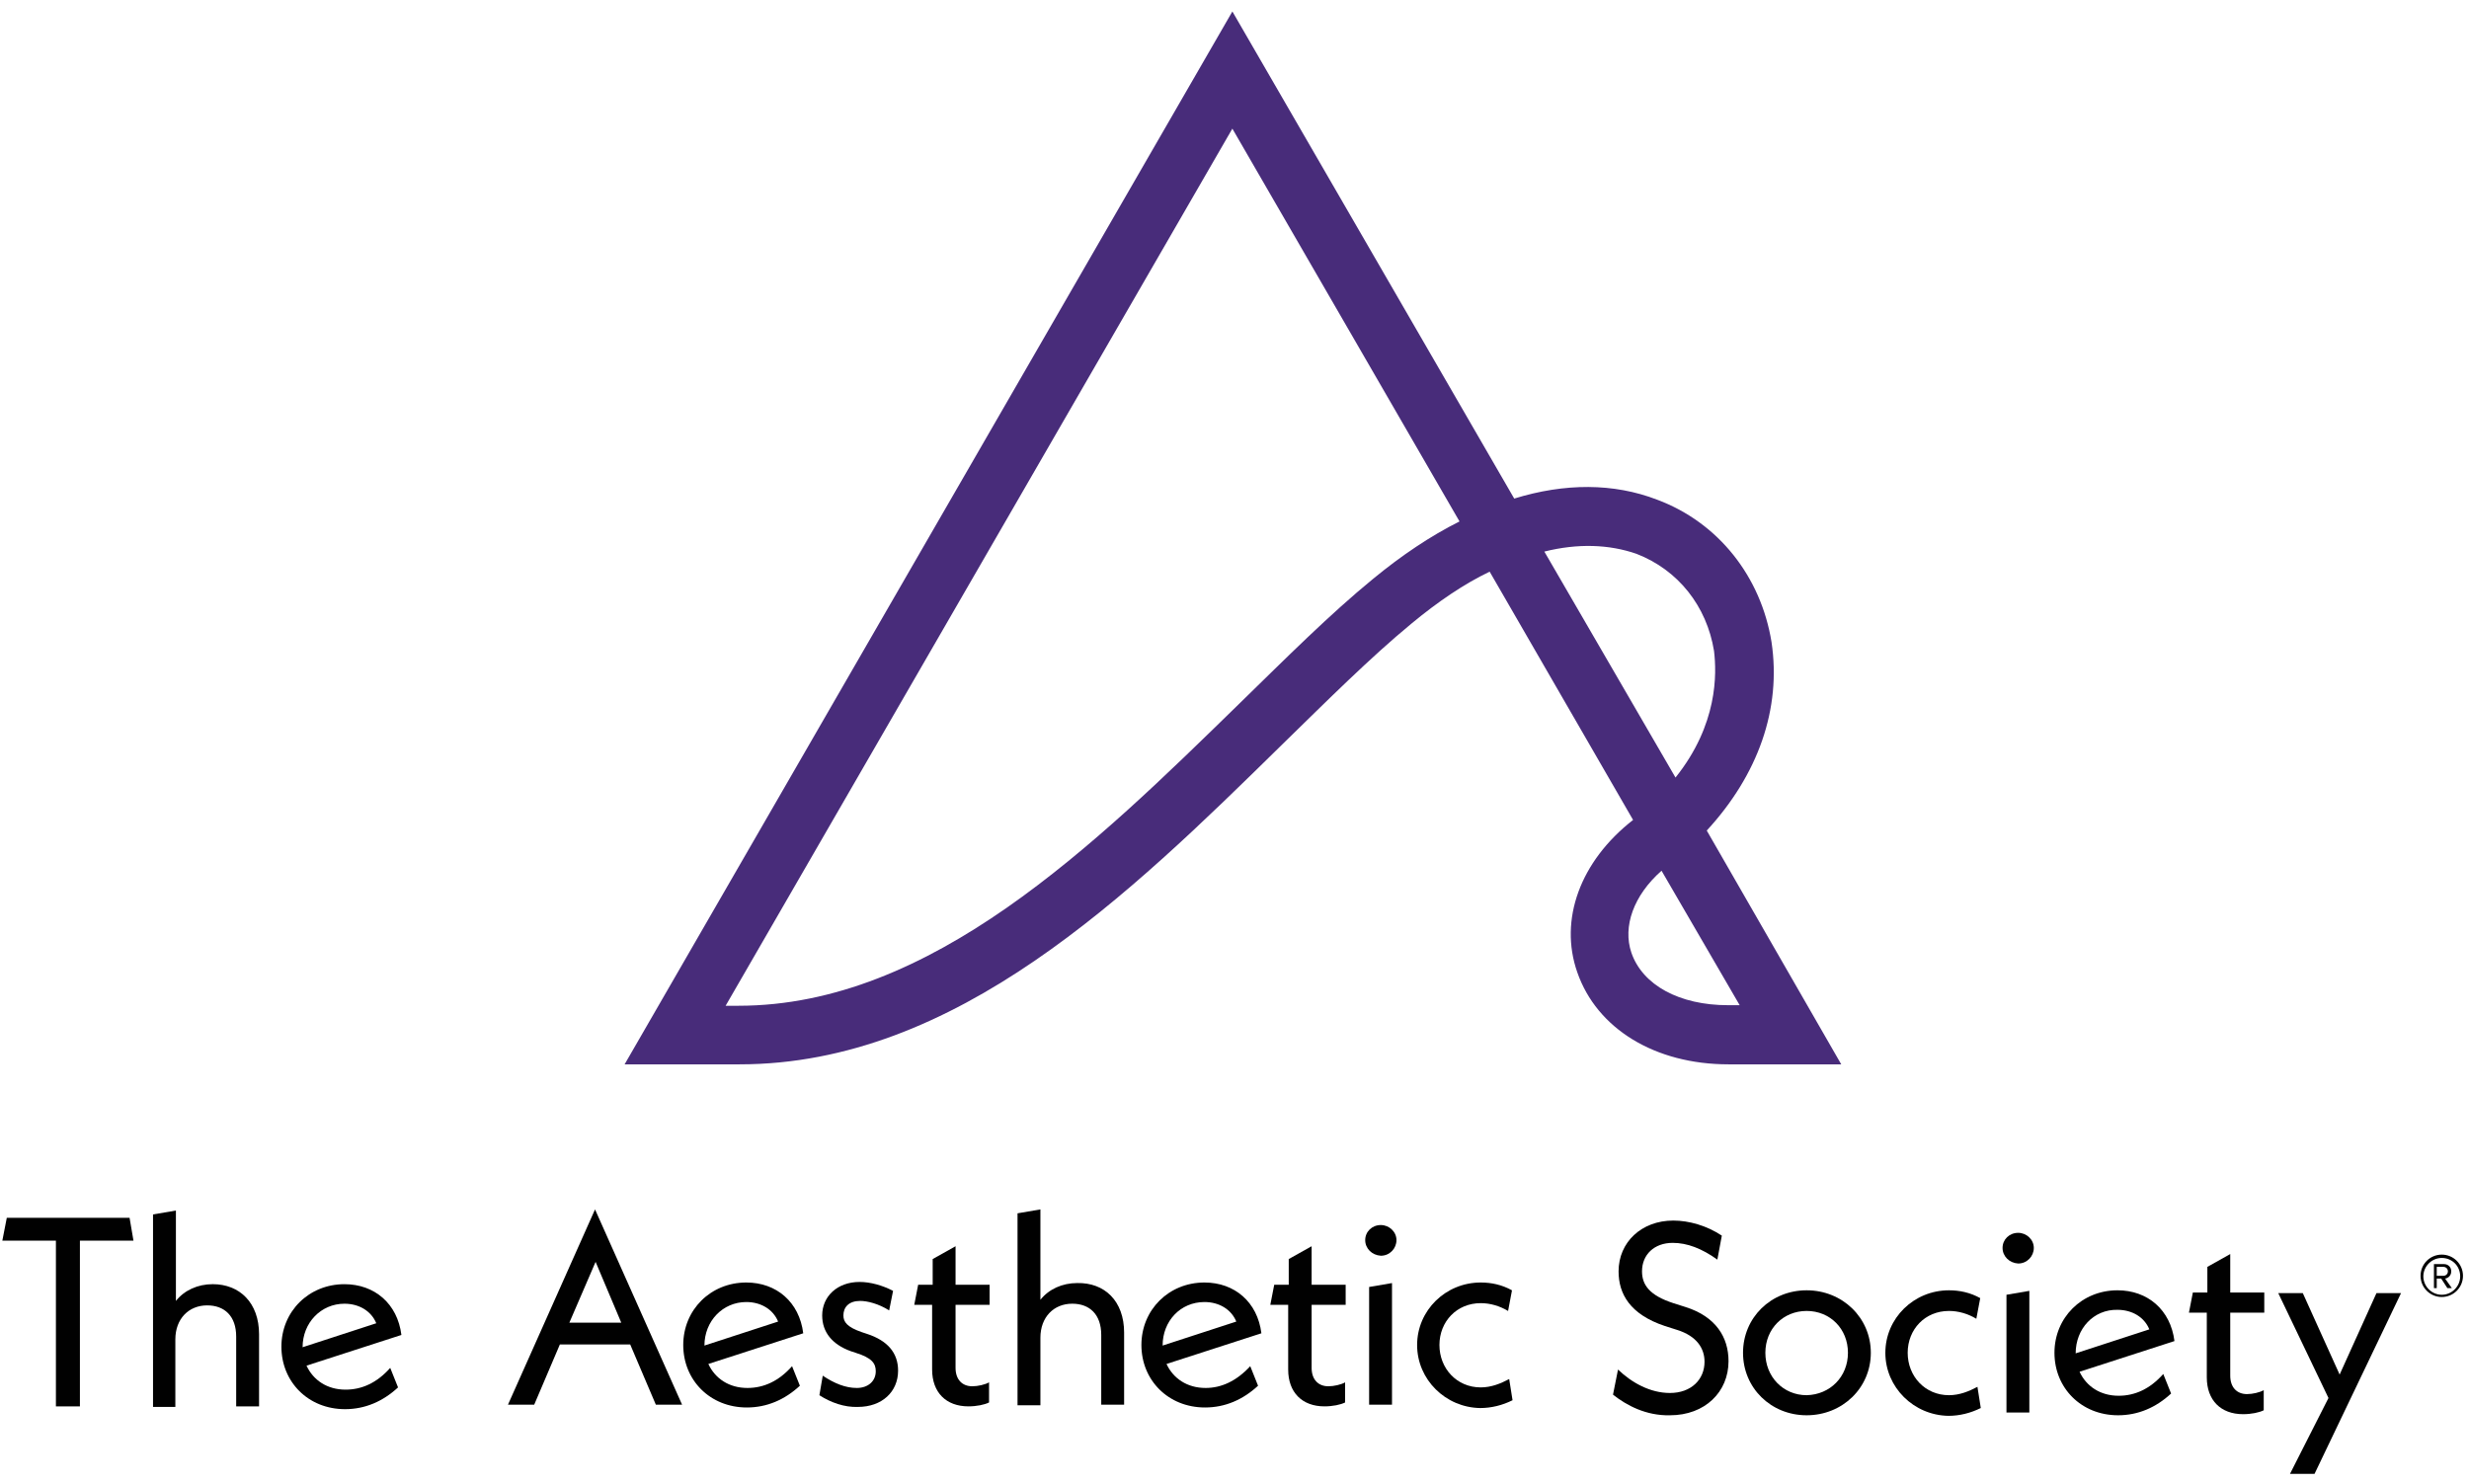 <?xml version="1.0" encoding="utf-8" ?><svg fill="none" height="119" viewBox="0 0 198 119" width="198" xmlns="http://www.w3.org/2000/svg"><path d="m147.658 85.375h-9.04c-5.908 0-10.563-2.864-12.129-7.385-1.477-4.207.224-8.906 4.475-12.219l-11.502-19.916c-2.059.985-4.162 2.417-6.266 4.162-3.312 2.73-6.758 6.176-10.428 9.757-12.219 11.995-26.093 25.601-43.458 25.601h-9.22l48.74-84.455 22.602 39.072c4.073-1.253 7.967-1.253 11.458.089 4.923 1.835 8.325 6.176 9.175 11.413.806 5.371-1.074 10.652-5.192 15.128zm-14.411-15.53c-2.238 1.969-3.133 4.476-2.417 6.579.895 2.596 3.849 4.207 7.743 4.207h.94zm-75.056 10.831h1.029c15.441 0 28.555-12.89 40.191-24.258 3.76-3.67 7.251-7.161 10.697-9.981 2.283-1.88 4.61-3.446 6.937-4.61l-18.216-31.508zm65.657-36.431 10.518 18.126c3.401-4.252 3.312-8.325 3.088-10.16-.582-3.58-2.864-6.49-6.221-7.788-2.193-.761-4.699-.85-7.385-.179z" fill="#482c7a"/><g fill="#010101"><path d="m6.409 99.519v13.292h-1.925v-13.292h-4.297l.358-1.835h9.846l.313 1.835z"/><path d="m20.775 107.037v5.774h-1.835v-5.595c0-1.656-.94-2.506-2.327-2.506-1.477 0-2.551 1.074-2.551 2.73v5.416h-1.79v-15.441l1.835-.313v7.25c.671-.85 1.746-1.343 2.954-1.343 2.148 0 3.715 1.477 3.715 4.028z"/><path d="m31.294 109.723.627 1.567c-1.208 1.119-2.641 1.745-4.252 1.745-2.954 0-5.102-2.193-5.102-5.013 0-2.819 2.193-5.012 5.058-5.012 2.417 0 4.252 1.566 4.565 4.073l-7.609 2.461c.537 1.164 1.656 1.925 3.133 1.925 1.298 0 2.506-.537 3.58-1.746zm-7.027-1.656 5.908-1.924c-.403-.985-1.387-1.567-2.551-1.567-1.88 0-3.357 1.522-3.357 3.491z"/><path d="m50.538 107.843h-5.639l-2.059 4.833h-2.104l6.982-15.664 6.982 15.664h-2.104zm-.716-1.746-2.059-4.878-2.104 4.878z"/><path d="m63.519 109.588.627 1.567c-1.208 1.119-2.641 1.745-4.252 1.745-2.954 0-5.102-2.193-5.102-5.012 0-2.82 2.193-5.013 5.058-5.013 2.417 0 4.252 1.566 4.565 4.073l-7.609 2.461c.537 1.164 1.656 1.925 3.133 1.925 1.298 0 2.506-.537 3.58-1.746zm-7.027-1.656 5.908-1.924c-.403-.985-1.387-1.567-2.551-1.567-1.88 0-3.357 1.522-3.357 3.491z"/><path d="m65.711 111.916.269-1.567c.94.627 1.835.985 2.73.985s1.522-.537 1.522-1.343c0-.627-.313-1.074-1.611-1.477l-.403-.134c-1.477-.537-2.283-1.522-2.283-2.865 0-1.521 1.208-2.685 2.999-2.685.85 0 1.835.269 2.685.716l-.313 1.567c-.85-.537-1.746-.761-2.327-.761-.895 0-1.343.492-1.343 1.163 0 .538.313.94 1.477 1.343l.403.134c1.656.537 2.506 1.522 2.506 2.954 0 1.701-1.298 2.909-3.223 2.909-1.074.045-2.193-.358-3.088-.939z"/><path d="m76.63 104.709v5.013c0 .94.537 1.477 1.343 1.477.448 0 1.029-.135 1.343-.314v1.612c-.358.179-.985.313-1.656.313-1.79 0-2.909-1.119-2.909-2.954v-5.192h-1.432l.313-1.611h1.164v-2.059l1.835-1.029v3.088h2.73v1.611h-2.73z"/><path d="m90.148 106.903v5.773h-1.835v-5.594c0-1.656-.94-2.507-2.327-2.507-1.477 0-2.551 1.075-2.551 2.731v5.415h-1.835v-15.396l1.835-.313v7.25c.671-.85 1.746-1.343 2.954-1.343 2.193-.044 3.76 1.433 3.76 3.984z"/><path d="m100.263 109.588.626 1.567c-1.208 1.119-2.64 1.745-4.252 1.745-2.954 0-5.102-2.193-5.102-5.012 0-2.82 2.193-5.013 5.057-5.013 2.417 0 4.251 1.566 4.565 4.073l-7.609 2.461c.537 1.164 1.656 1.925 3.133 1.925 1.253 0 2.462-.537 3.581-1.746zm-7.027-1.656 5.908-1.924c-.403-.985-1.387-1.567-2.551-1.567-1.925 0-3.357 1.522-3.357 3.491z"/><path d="m105.185 104.709v5.013c0 .94.537 1.477 1.343 1.477.447 0 1.029-.135 1.342-.314v1.612c-.358.179-.984.313-1.656.313-1.79 0-2.909-1.119-2.909-2.954v-5.192h-1.432l.313-1.611h1.164v-2.059l1.835-1.029v3.088h2.73v1.611h-2.73z"/><path d="m109.482 99.474c0-.671.538-1.208 1.254-1.208.671 0 1.253.537 1.253 1.208 0 .671-.537 1.253-1.253 1.253-.716-.045-1.254-.582-1.254-1.253zm.314 3.76 1.835-.314v9.757h-1.835z"/><path d="m113.645 107.888c0-2.775 2.282-5.013 5.102-5.013.85 0 1.7.179 2.506.627l-.313 1.656c-.672-.403-1.432-.627-2.193-.627-1.925 0-3.312 1.477-3.312 3.357 0 1.879 1.387 3.401 3.312 3.401.85 0 1.611-.313 2.282-.671l.269 1.7c-.806.403-1.701.627-2.596.627-2.775-.045-5.057-2.282-5.057-5.057z"/><path d="m195.816 104.038c-.94 0-1.701-.761-1.701-1.701 0-.939.761-1.7 1.701-1.7s1.701.761 1.701 1.7c0 .94-.761 1.701-1.701 1.701zm0-3.133c-.806 0-1.477.672-1.477 1.477 0 .806.671 1.477 1.477 1.477s1.477-.671 1.477-1.477c0-.85-.671-1.477-1.477-1.477zm.448 2.417-.493-.761h-.358v.761h-.224v-1.924h.806c.313 0 .582.223.582.581 0 .448-.403.582-.492.582l.537.761zm-.314-1.701h-.537v.716h.537c.179 0 .358-.134.358-.358 0-.223-.179-.358-.358-.358z"/><path d="m129.354 111.87.402-2.014c1.119 1.074 2.596 1.88 4.163 1.88 1.7 0 2.775-1.074 2.775-2.506 0-1.075-.627-2.059-2.194-2.552l-.984-.313c-2.82-.94-3.715-2.596-3.715-4.386 0-2.327 1.835-4.073 4.386-4.073 1.253 0 2.686.403 3.894 1.208l-.358 1.924c-1.253-.895-2.417-1.343-3.581-1.343-1.477 0-2.461.94-2.461 2.283 0 1.074.582 1.925 2.506 2.551l.985.313c2.417.761 3.446 2.417 3.446 4.342 0 2.461-1.88 4.341-4.699 4.341-1.925.045-3.491-.805-4.565-1.656z"/><path d="m139.781 108.513c0-2.82 2.238-5.013 5.102-5.013 2.865 0 5.147 2.193 5.147 5.013 0 2.819-2.282 5.012-5.147 5.012-2.864 0-5.102-2.193-5.102-5.012zm8.414 0c0-1.925-1.432-3.357-3.312-3.357-1.879 0-3.311 1.432-3.311 3.357 0 1.924 1.432 3.401 3.311 3.401 1.88-.045 3.312-1.477 3.312-3.401z"/><path d="m151.195 108.513c0-2.775 2.283-5.013 5.102-5.013.851 0 1.701.179 2.507.627l-.313 1.656c-.672-.403-1.433-.627-2.194-.627-1.924 0-3.311 1.477-3.311 3.357 0 1.879 1.387 3.401 3.311 3.401.851 0 1.612-.313 2.283-.671l.269 1.7c-.806.403-1.701.627-2.596.627-2.775-.045-5.058-2.282-5.058-5.057z"/><path d="m160.594 100.099c0-.671.537-1.208 1.253-1.208.671 0 1.253.537 1.253 1.208 0 .671-.537 1.253-1.253 1.253-.716-.045-1.253-.582-1.253-1.253zm.313 3.76 1.835-.314v9.757h-1.835z"/><path d="m173.483 110.213.627 1.567c-1.208 1.119-2.641 1.745-4.252 1.745-2.954 0-5.102-2.193-5.102-5.012 0-2.82 2.193-5.013 5.057-5.013 2.417 0 4.252 1.566 4.566 4.073l-7.609 2.461c.537 1.164 1.656 1.925 3.133 1.925 1.298 0 2.506-.537 3.58-1.746zm-7.026-1.656 5.907-1.924c-.402-.985-1.387-1.567-2.551-1.567-1.924-.044-3.356 1.522-3.356 3.491z"/><path d="m178.853 105.336v5.013c0 .94.537 1.477 1.343 1.477.447 0 1.029-.135 1.342-.314v1.612c-.358.179-.984.313-1.656.313-1.79 0-2.909-1.119-2.909-2.954v-5.192h-1.432l.313-1.611h1.164v-2.059l1.835-1.029v3.088h2.73v1.611h-2.73z"/><path d="m192.55 103.725-6.938 14.501h-1.969l3.088-6.087-4.028-8.414h1.969l2.954 6.534 2.954-6.534z"/></g></svg>
